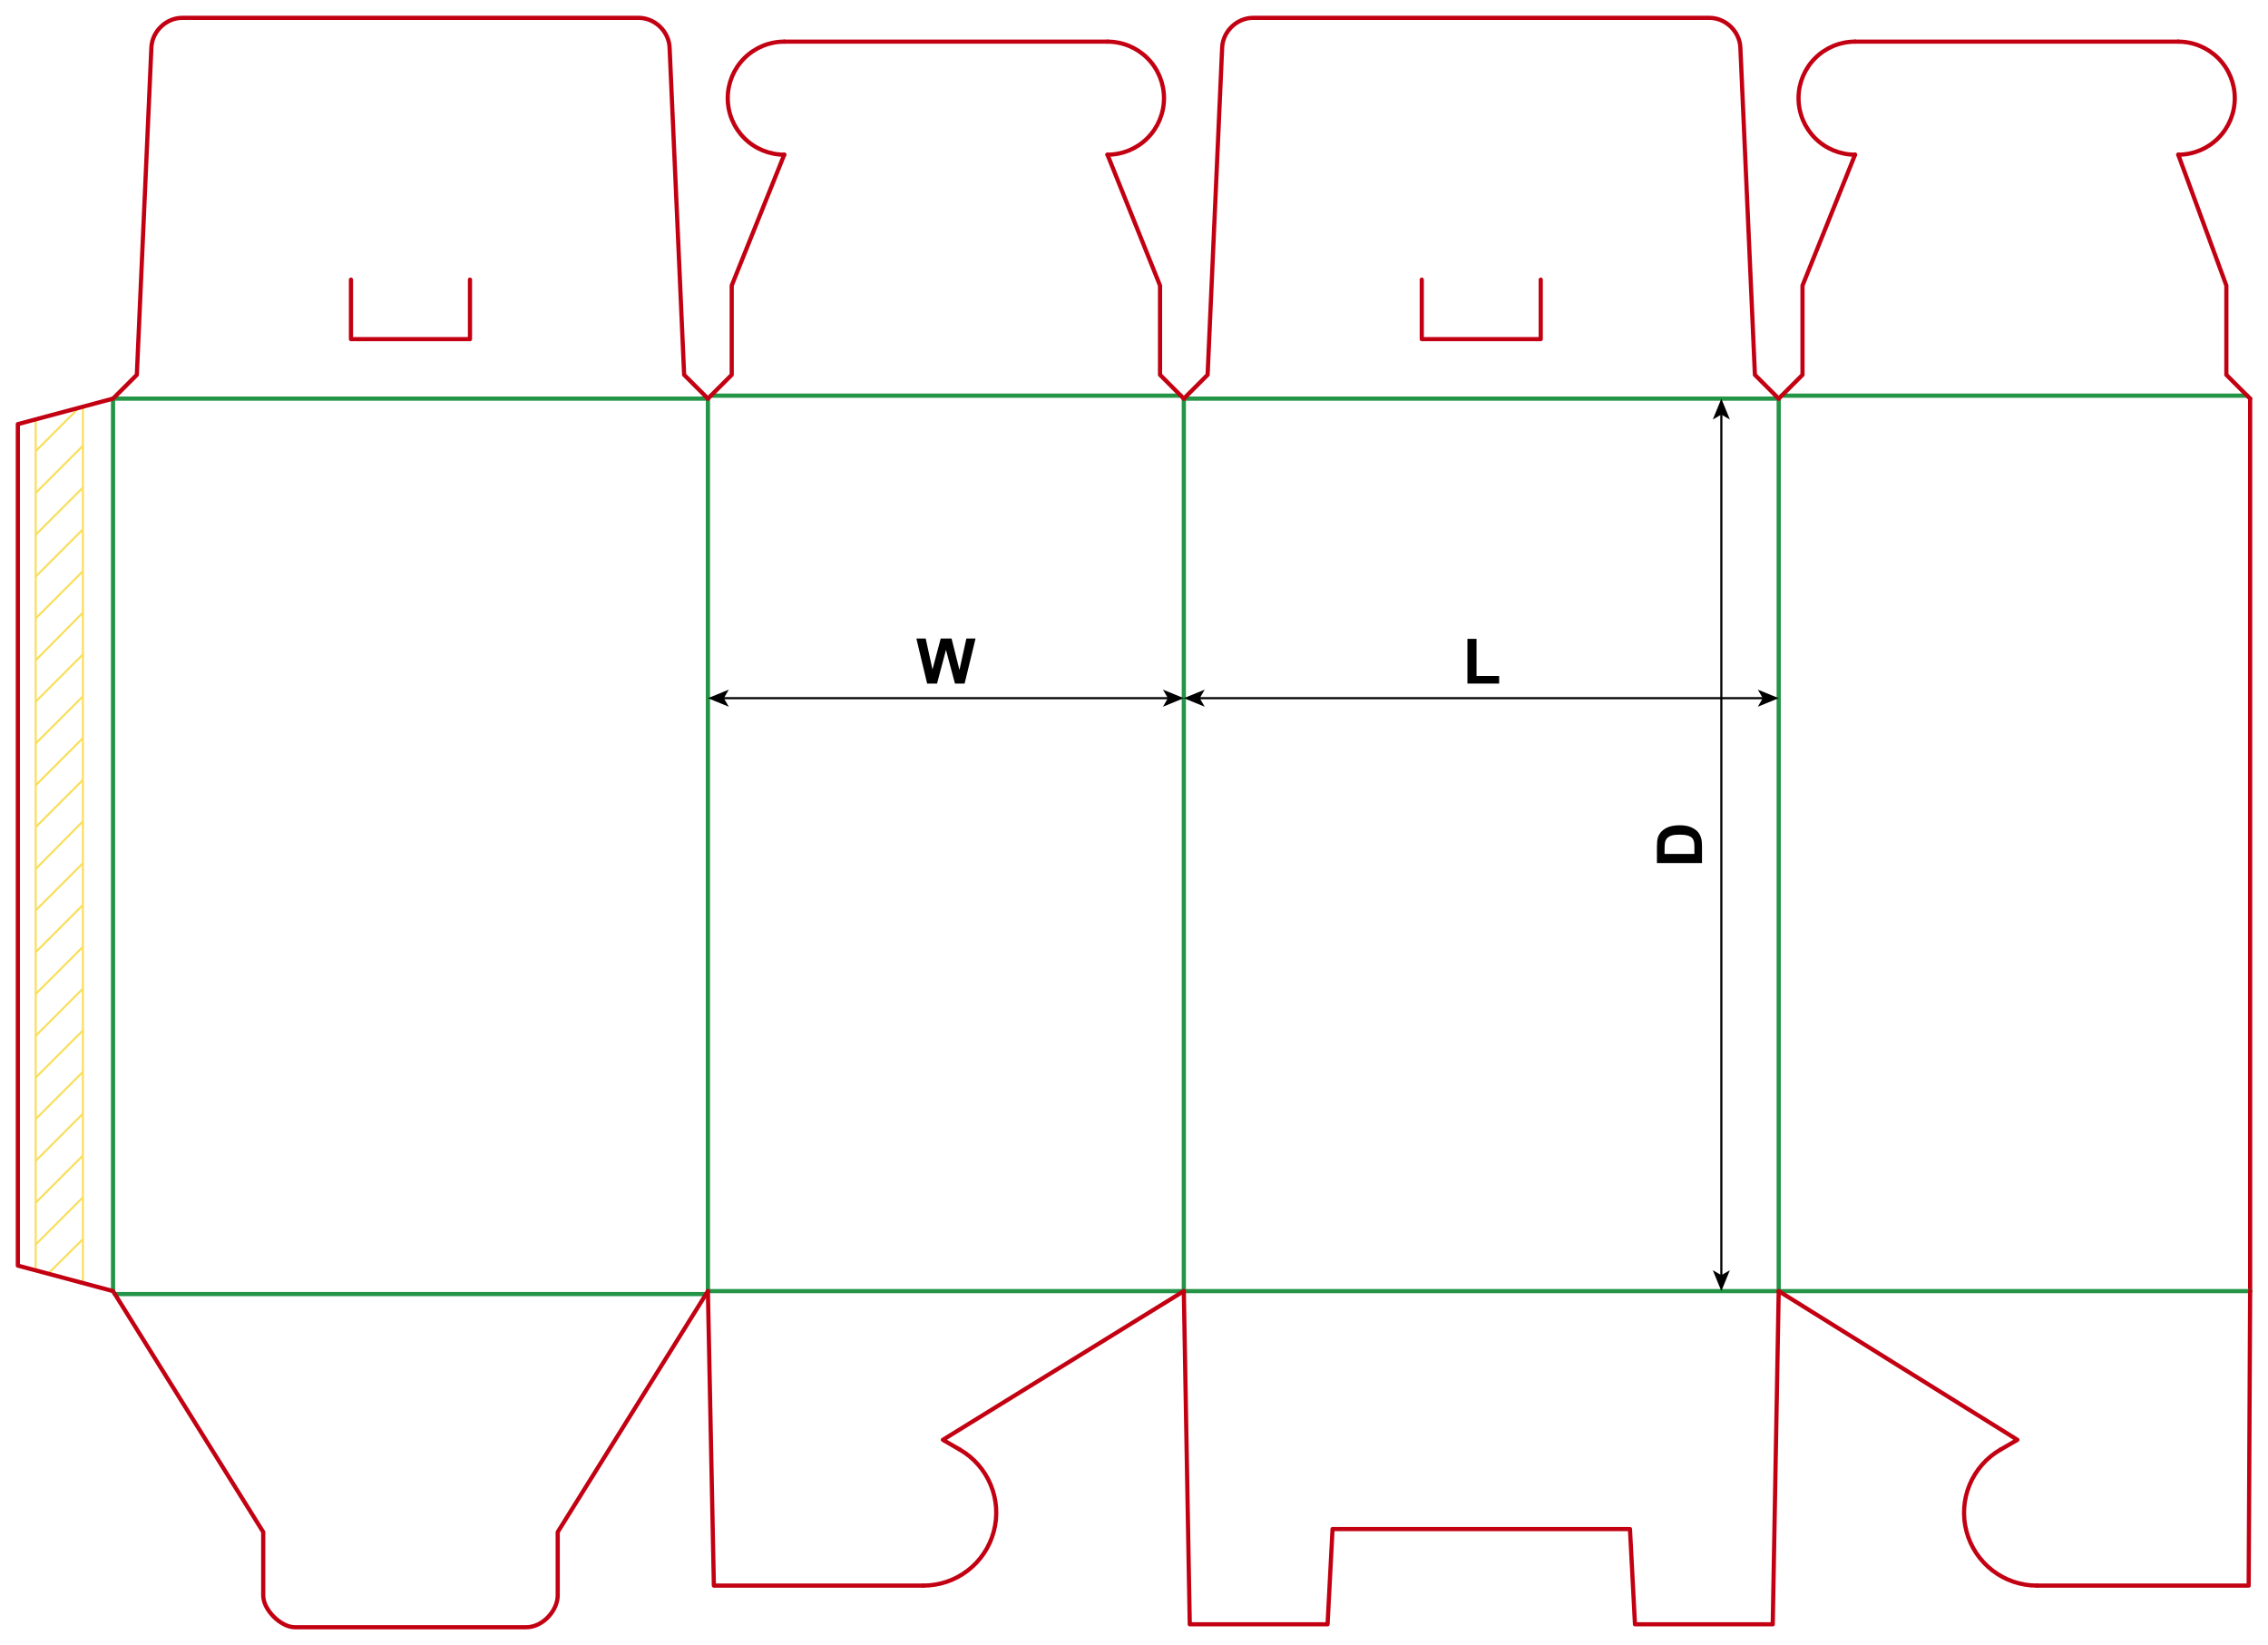 <?xml version="1.0" encoding="utf-8"?>
<!-- Generator: Adobe Illustrator 24.1.1, SVG Export Plug-In . SVG Version: 6.00 Build 0)  -->
<svg version="1.1" id="Layer_1" xmlns="http://www.w3.org/2000/svg" xmlns:xlink="http://www.w3.org/1999/xlink" x="0px" y="0px"
	 viewBox="0 0 1080.71 783.78" style="enable-background:new 0 0 1080.71 783.78;" xml:space="preserve">
<style type="text/css">
	.st0{fill:none;stroke:#F9DF5F;stroke-width:1;stroke-miterlimit:10;}
	.st1{fill:none;stroke:#249446;stroke-width:2;stroke-linecap:round;stroke-linejoin:round;stroke-miterlimit:10;}
	.st2{fill:none;stroke:#C20012;stroke-width:2;stroke-linecap:round;stroke-linejoin:round;stroke-miterlimit:10;}
	.st3{fill:none;stroke:#000000;stroke-miterlimit:10;}
</style>
<g>
	<line class="st0" x1="17.01" y1="605.36" x2="17.01" y2="199.93"/>
	<line class="st0" x1="39.5" y1="193.89" x2="39.5" y2="611.39"/>
	<line class="st0" x1="17.01" y1="413.97" x2="39.5" y2="391.31"/>
	<line class="st0" x1="17.01" y1="394.05" x2="39.5" y2="371.57"/>
	<line class="st0" x1="17.01" y1="374.13" x2="39.5" y2="351.64"/>
	<line class="st0" x1="17.01" y1="354.2" x2="39.5" y2="331.72"/>
	<line class="st0" x1="17.01" y1="334.28" x2="39.5" y2="311.79"/>
	<line class="st0" x1="17.01" y1="314.54" x2="39.5" y2="291.87"/>
	<line class="st0" x1="17.01" y1="294.61" x2="39.5" y2="272.13"/>
	<line class="st0" x1="17.01" y1="274.69" x2="39.5" y2="252.2"/>
	<line class="st0" x1="17.01" y1="254.76" x2="39.5" y2="232.28"/>
	<line class="st0" x1="17.01" y1="234.84" x2="39.5" y2="212.36"/>
	<line class="st0" x1="17.01" y1="214.92" x2="37.47" y2="194.44"/>
	<line class="st0" x1="17.01" y1="433.72" x2="39.5" y2="411.23"/>
	<line class="st0" x1="17.01" y1="453.64" x2="39.5" y2="431.16"/>
	<line class="st0" x1="17.01" y1="473.56" x2="39.5" y2="451.08"/>
	<line class="st0" x1="17.01" y1="493.49" x2="39.5" y2="471.01"/>
	<line class="st0" x1="17.01" y1="513.41" x2="39.5" y2="490.93"/>
	<line class="st0" x1="17.01" y1="533.15" x2="39.5" y2="510.67"/>
	<line class="st0" x1="17.01" y1="553.08" x2="39.5" y2="530.6"/>
	<line class="st0" x1="17.01" y1="573" x2="39.5" y2="550.52"/>
	<line class="st0" x1="17.01" y1="592.93" x2="39.5" y2="570.44"/>
	<line class="st0" x1="22.91" y1="606.82" x2="39.5" y2="590.37"/>
</g>
<line class="st1" x1="337.32" y1="189.92" x2="337.32" y2="615.12"/>
<line class="st1" x1="564.09" y1="189.92" x2="564.09" y2="615.12"/>
<line class="st1" x1="847.56" y1="189.92" x2="847.56" y2="615.12"/>
<line class="st2" x1="1072.2" y1="189.92" x2="1072.2" y2="615.12"/>
<line class="st1" x1="53.86" y1="189.92" x2="337.32" y2="189.92"/>
<line class="st1" x1="338.74" y1="188.5" x2="562.68" y2="188.5"/>
<line class="st1" x1="564.09" y1="189.92" x2="847.56" y2="189.92"/>
<line class="st1" x1="848.98" y1="188.5" x2="1070.79" y2="188.5"/>
<path class="st2" d="M53.86,189.92l11.34-11.34l6.93-155.92c0.34-7.75,7.04-14.16,14.8-14.16h217.33c7.76,0,14.45,6.41,14.8,14.16
	l6.93,155.92l11.34,11.34"/>
<polyline class="st2" points="167.24,133.23 167.24,161.57 223.94,161.57 223.94,133.23 "/>
<line class="st2" x1="373.7" y1="19.84" x2="527.72" y2="19.84"/>
<polyline class="st2" points="337.32,189.92 348.66,178.58 348.66,136.06 373.7,73.7 "/>
<polyline class="st2" points="564.09,189.92 552.76,178.58 552.76,136.06 527.72,73.7 "/>
<path class="st2" d="M373.7,19.84c-7.14,0-13.99,2.84-19.04,7.89c-5.05,5.05-7.89,11.9-7.89,19.04c0,7.14,2.84,13.99,7.89,19.04
	c5.05,5.05,11.9,7.89,19.04,7.89"/>
<path class="st2" d="M527.72,73.7c7.14,0,13.99-2.84,19.04-7.89c5.05-5.05,7.89-11.9,7.89-19.04c0-7.14-2.84-13.99-7.89-19.04
	c-5.05-5.05-11.9-7.89-19.04-7.89"/>
<path class="st2" d="M564.09,189.92l11.34-11.34l6.93-155.92c0.34-7.75,7.04-14.16,14.8-14.16h217.33c7.76,0,14.45,6.41,14.8,14.16
	l6.93,155.92l11.34,11.34"/>
<polyline class="st2" points="677.48,133.23 677.48,161.57 734.17,161.57 734.17,133.23 "/>
<line class="st2" x1="883.94" y1="19.84" x2="1037.95" y2="19.84"/>
<polyline class="st2" points="847.56,189.92 858.9,178.58 858.9,136.06 883.94,73.7 "/>
<polyline class="st2" points="1072.2,189.92 1060.87,178.58 1060.87,136.06 1037.95,73.7 "/>
<path class="st2" d="M883.94,19.84c-7.14,0-13.99,2.84-19.04,7.89c-5.05,5.05-7.89,11.9-7.89,19.04c0,7.14,2.84,13.99,7.89,19.04
	c5.05,5.05,11.9,7.89,19.04,7.89"/>
<path class="st2" d="M1037.95,73.7c7.14,0,13.99-2.84,19.04-7.89c5.05-5.05,7.89-11.9,7.89-19.04c0-7.14-2.84-13.99-7.89-19.04
	c-5.05-5.05-11.9-7.89-19.04-7.89"/>
<line class="st1" x1="54.73" y1="616.54" x2="336.45" y2="616.54"/>
<line class="st1" x1="337.32" y1="615.12" x2="1072.2" y2="615.12"/>
<path class="st2" d="M53.86,615.12l71.57,114.8v30.24c0,6.77,8.35,15.12,15.12,15.12h110.08c8.35,0,15.12-8.35,15.12-15.12v-30.24
	l71.57-114.8"/>
<polyline class="st2" points="337.32,615.12 340.16,755.43 439.99,755.43 "/>
<path class="st2" d="M439.99,755.43c7.64,0,15.07-2.52,21.14-7.18c6.06-4.65,10.42-11.18,12.4-18.56
	c1.98-7.38,1.47-15.21-1.46-22.28c-2.93-7.06-8.1-12.96-14.72-16.78"/>
<polyline class="st2" points="457.35,690.64 449.29,685.98 564.09,615.12 "/>
<polyline class="st2" points="564.09,615.12 566.93,773.86 632.59,773.86 634.96,728.5 776.69,728.5 779.07,773.86 844.72,773.86 
	847.56,615.12 "/>
<polyline class="st2" points="1072.2,615.12 1071.5,755.43 970.6,755.43 "/>
<path class="st2" d="M970.6,755.43c-7.64,0-15.07-2.52-21.14-7.18s-10.42-11.18-12.4-18.56c-1.98-7.38-1.47-15.21,1.46-22.28
	c2.93-7.06,8.1-12.96,14.72-16.78"/>
<polyline class="st2" points="953.24,690.64 961.3,685.98 847.56,615.12 "/>
<line class="st1" x1="53.86" y1="189.92" x2="53.86" y2="615.12"/>
<polyline class="st2" points="53.86,189.92 8.5,202.07 8.5,602.97 53.86,615.12 "/>
<g>
	<g>
		<line class="st3" x1="571.16" y1="332.63" x2="840.5" y2="332.63"/>
		<g>
			<polygon points="564.09,332.63 574.04,336.7 571.68,332.63 574.04,328.57 			"/>
		</g>
		<g>
			<polygon points="847.56,332.63 837.61,336.7 839.97,332.63 837.61,328.57 			"/>
		</g>
	</g>
</g>
<g>
	<g>
		<line class="st3" x1="344.38" y1="332.63" x2="557.03" y2="332.63"/>
		<g>
			<polygon points="337.32,332.63 347.27,336.7 344.91,332.63 347.27,328.57 			"/>
		</g>
		<g>
			<polygon points="564.09,332.63 554.15,336.7 556.51,332.63 554.15,328.57 			"/>
		</g>
	</g>
</g>
<g>
	<g>
		<line class="st3" x1="820.23" y1="196.98" x2="820.23" y2="608.06"/>
		<g>
			<polygon points="820.23,189.92 816.16,199.87 820.23,197.51 824.29,199.87 			"/>
		</g>
		<g>
			<polygon points="820.23,615.12 816.16,605.17 820.23,607.53 824.29,605.17 			"/>
		</g>
	</g>
</g>
<g>
	<path d="M699.23,325.67v-21.3h4.34v17.68h10.78v3.62H699.23z"/>
</g>
<g>
	<path d="M441.78,325.67l-5.13-21.47h4.44l3.24,14.75l3.93-14.75h5.16l3.76,15l3.3-15h4.37l-5.21,21.47h-4.6l-4.28-16.05
		l-4.26,16.05H441.78z"/>
</g>
<g>
	<path d="M789.54,411.19v-7.92c0-1.79,0.14-3.15,0.41-4.09c0.37-1.26,1.03-2.34,1.98-3.24s2.11-1.58,3.48-2.05s3.06-0.7,5.08-0.7
		c1.77,0,3.29,0.22,4.57,0.66c1.56,0.54,2.83,1.3,3.79,2.3c0.73,0.75,1.3,1.77,1.71,3.05c0.3,0.96,0.45,2.24,0.45,3.84v8.16H789.54z
		 M793.17,406.85h14.22v-3.24c0-1.21-0.07-2.08-0.21-2.62c-0.18-0.7-0.47-1.29-0.89-1.75s-1.11-0.84-2.07-1.14s-2.27-0.44-3.93-0.44
		s-2.93,0.15-3.82,0.44s-1.58,0.7-2.08,1.23s-0.83,1.2-1.01,2.01c-0.14,0.61-0.21,1.79-0.21,3.56V406.85z"/>
</g>
</svg>
